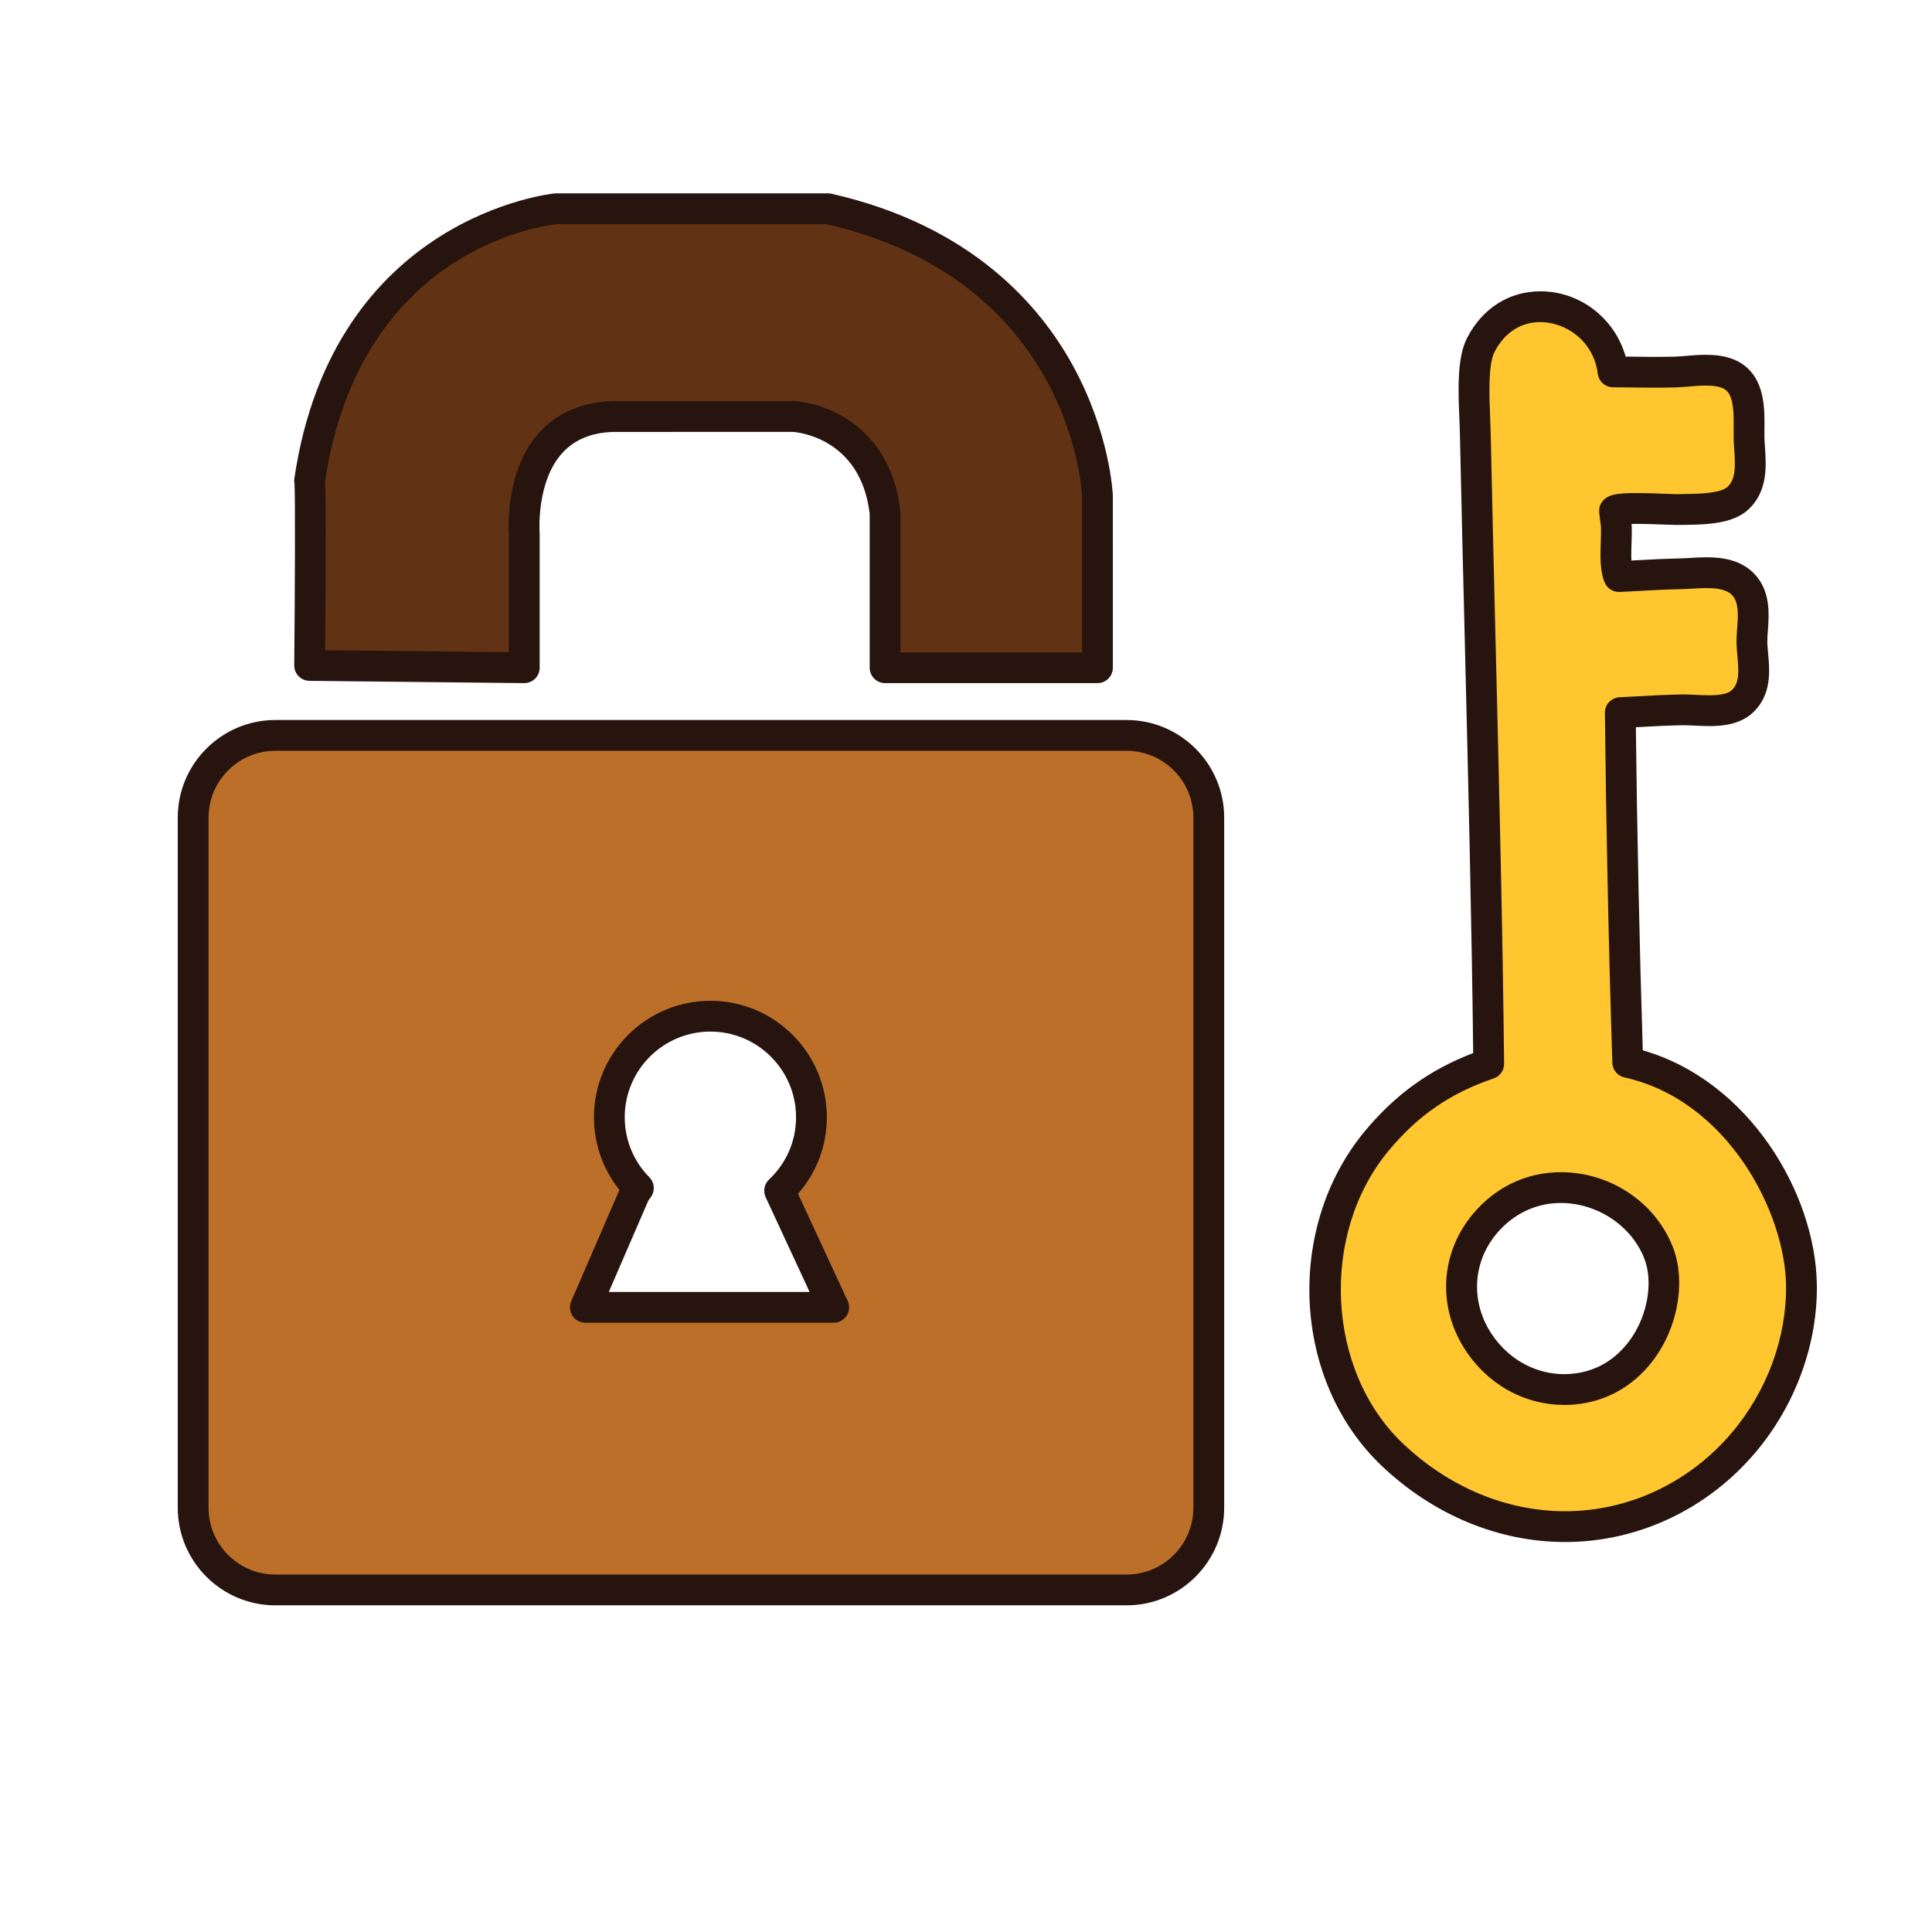 <?xml version="1.0" encoding="utf-8"?>
<!-- Generator: Adobe Illustrator 16.0.0, SVG Export Plug-In . SVG Version: 6.00 Build 0)  -->
<!DOCTYPE svg PUBLIC "-//W3C//DTD SVG 1.1//EN" "http://www.w3.org/Graphics/SVG/1.1/DTD/svg11.dtd">
<svg version="1.1" id="Layer_1" xmlns="http://www.w3.org/2000/svg" xmlns:xlink="http://www.w3.org/1999/xlink" x="0px" y="0px"
	 width="500px" height="500px" viewBox="0 0 500 500" enable-background="new 0 0 500 500" xml:space="preserve">
<g id="Layer_1_copy_21">
	<g>
		<path fill="#FFC62F" d="M451.21,373.385c10.099-11.896,15.228-26.979,14.998-40.957c-0.332-20.962-16.265-51.102-44.953-57.482
			c-0.958-30.161-1.601-60.333-1.923-90.512c5.296-0.264,9.773-0.597,15.854-0.722c4.746-0.103,11.995,1.393,15.817-2.276
			c4.324-4.15,2.483-10.516,2.387-15.139c-0.09-4.143,1.709-10.894-2.256-15.045c-4.021-4.215-11.393-2.855-16.313-2.751
			c-6.012,0.127-10.721,0.479-15.85,0.72c-1.316-3.14-0.563-8.23-0.657-12.754c-0.025-1.03-0.554-4.162-0.482-4.243
			c1.066-1.208,14.28-0.306,16.252-0.347c4.91-0.11,12.489,0.155,15.802-3.046c4.348-4.204,2.865-10.697,2.766-15.539
			c-0.09-4.305,0.715-11.443-3.029-15.03c-3.995-3.83-11.659-2.072-16.296-1.973c-6.358,0.134-10.392-0.021-15.863-0.051
			c-2.191-17.358-25.43-23.958-34.208-7.015c-2.672,5.154-1.597,15.917-1.432,23.638c1.132,53.185,2.924,111.117,3.454,162.465
			c-11.525,3.905-20.763,10.055-28.989,19.966c-18.323,22.085-18.604,59.693,4.047,81.182
			C388.411,403.113,428.339,400.346,451.21,373.385z M417.945,355.898c-9.875,6.297-25.103,4.992-34.201-7.014
			c-7.253-9.562-7.5-22.548,0.479-32.127c13.712-16.469,38.409-9.65,45.052,7.559C432.812,333.489,429.37,348.622,417.945,355.898z"
			/>
		<path fill="#27140E" d="M405.048,399.073h-0.003c-17.205,0-34.059-7.001-47.453-19.707c-23.122-21.937-25.127-61.599-4.373-86.617
			c7.859-9.462,16.823-15.94,28.041-20.212c-0.373-33.535-1.274-70.131-2.146-105.552c-0.453-18.259-0.896-36.409-1.276-54.039
			c-0.023-1.386-0.085-2.871-0.147-4.404c-0.314-7.866-0.64-16.001,2.025-21.151c3.954-7.625,10.852-12,18.926-12
			c10.344,0,19.299,7.054,22.072,16.895c0.542,0.007,1.077,0.015,1.604,0.021c3.365,0.047,6.594,0.092,10.921,0
			c0.9-0.019,1.922-0.108,3.011-0.2c1.591-0.134,3.39-0.288,5.215-0.288c4.84,0,8.408,1.167,10.914,3.57
			c4.391,4.201,4.312,10.834,4.26,15.678c-0.008,0.767-0.019,1.491-0.004,2.144c0.016,0.824,0.079,1.699,0.143,2.603
			c0.321,4.708,0.764,11.159-4.121,15.882c-4.104,3.967-11.198,4.062-16.903,4.141l-1.576,0.024c-0.712,0-1.862-0.038-3.207-0.09
			c-2.104-0.082-4.937-0.194-7.423-0.194c-0.491,0-0.922,0.004-1.303,0.013c0.03,0.309,0.049,0.578,0.056,0.779
			c0.03,1.41-0.015,2.856-0.062,4.287c-0.049,1.471-0.098,3.053-0.031,4.411c0.401-0.022,0.809-0.045,1.213-0.067
			c3.485-0.191,7.091-0.389,11.321-0.479c0.792-0.017,1.652-0.071,2.555-0.123c1.388-0.083,2.857-0.169,4.335-0.169
			c3.568,0,8.733,0.442,12.389,4.275c4.26,4.46,3.818,10.45,3.496,14.824c-0.078,1.049-0.156,2.03-0.138,2.883
			c0.02,0.885,0.112,1.835,0.202,2.823c0.414,4.501,0.986,10.667-3.815,15.275c-3.362,3.229-8.113,3.604-11.395,3.604
			c-1.285,0-2.575-0.062-3.811-0.124c-1.013-0.05-1.982-0.099-2.872-0.099l-0.415,0.003c-4.312,0.092-7.763,0.283-11.412,0.486
			l-0.501,0.028c0.321,27.666,0.921,55.762,1.789,83.62c27.438,7.842,44.672,36.964,45.047,60.536
			c0.25,15.472-5.562,31.365-15.945,43.6C441.789,390.65,423.857,399.073,405.048,399.073z M398.641,83.356
			c-5.07,0-9.274,2.734-11.849,7.699c-1.698,3.277-1.376,11.305-1.14,17.168c0.06,1.586,0.122,3.119,0.151,4.552
			c0.374,17.62,0.822,35.762,1.272,54.013c0.896,36.447,1.828,74.135,2.184,108.497c0.02,1.724-1.074,3.262-2.704,3.814
			c-11.21,3.797-19.599,9.575-27.206,18.735c-17.859,21.528-16.116,56.927,3.725,75.751c11.911,11.296,26.814,17.52,41.971,17.52
			c16.464,0,32.187-7.398,43.13-20.303c9.15-10.777,14.271-24.746,14.051-38.311c-0.3-18.66-15.002-47.693-41.835-53.658
			c-1.776-0.396-3.06-1.943-3.114-3.764c-0.961-30.172-1.608-60.655-1.928-90.598c-0.021-2.137,1.65-3.914,3.789-4.021l4.275-0.228
			c3.561-0.199,7.242-0.406,11.688-0.498l0.584-0.006c1.014,0,2.111,0.05,3.265,0.109c1.107,0.054,2.268,0.112,3.418,0.112
			c3.027,0,4.894-0.438,5.877-1.382c1.89-1.814,1.78-4.66,1.398-8.795c-0.107-1.186-0.213-2.328-0.235-3.385
			c-0.022-1.075,0.063-2.315,0.161-3.638c0.248-3.362,0.501-6.837-1.312-8.741c-1.178-1.234-3.284-1.808-6.628-1.808
			c-1.315,0-2.625,0.08-3.859,0.155c-1.011,0.06-1.976,0.117-2.86,0.135c-4.098,0.086-7.635,0.281-11.053,0.472
			c-1.562,0.084-3.105,0.169-4.69,0.245c-1.728,0.051-3.221-0.896-3.867-2.44c-1.264-3.02-1.145-6.755-1.024-10.366
			c0.045-1.286,0.086-2.586,0.061-3.843c-0.016-0.46-0.161-1.429-0.27-2.237c-0.272-1.993-0.456-3.312,0.773-4.714
			c1.365-1.548,3.316-1.992,8.708-1.992c2.591,0,5.542,0.114,7.734,0.2c1.201,0.046,2.152,0.086,2.654,0.086l1.71-0.026
			c3.604-0.049,9.643-0.131,11.471-1.902c2.067-1.997,2.021-5.102,1.71-9.608c-0.068-1.036-0.14-2.039-0.157-2.981
			c-0.016-0.733-0.004-1.541,0.004-2.401c0.037-3.385,0.09-8.021-1.803-9.835c-0.954-0.913-2.72-1.355-5.404-1.355
			c-1.488,0-3.037,0.131-4.541,0.26c-1.271,0.108-2.465,0.205-3.513,0.226c-4.439,0.094-7.757,0.051-11.202,0.004
			c-1.524-0.023-3.078-0.043-4.768-0.053c-2.002-0.009-3.682-1.501-3.934-3.486C412.413,88.047,405.03,83.356,398.641,83.356z
			 M404.846,363.598c-9.499,0-18.35-4.484-24.276-12.304c-8.637-11.388-8.396-26.293,0.591-37.088
			c5.824-6.989,13.917-10.843,22.789-10.843c12.864,0,24.536,7.843,29.044,19.517c4.211,10.918,0.028,28.142-12.908,36.378
			C415.634,362.096,410.364,363.598,404.846,363.598z M403.948,311.331c-6.466,0-12.386,2.835-16.666,7.978
			c-6.564,7.885-6.71,18.803-0.363,27.174c4.41,5.812,10.94,9.147,17.927,9.147c3.942,0,7.832-1.096,10.96-3.088
			c9.504-6.054,12.767-18.979,9.754-26.792C422.283,317.262,413.393,311.331,403.948,311.331z"/>
	</g>
	<g>
		<path fill="#623214" d="M80.129,172.216l55.555,0.591v-34.722c0,0-2.514-29.548,23.047-30.288h46.686
			c0,0,20.982,1.035,23.642,24.968v40.042h54.964v-44.472c0,0-2.51-59.099-69.741-74.318h-70.324c0,0-54.076,4.729-63.827,70.328
			C80.574,126.56,80.129,172.216,80.129,172.216z"/>
		<path fill="#27140E" d="M135.684,176.79c-0.016,0-0.031,0-0.045,0l-55.551-0.59c-2.199-0.023-3.965-1.824-3.942-4.023
			c0.164-16.924,0.321-44.712,0.045-47.236c-0.089-0.451-0.07-0.728-0.004-1.182c10.099-67.923,66.85-73.66,67.422-73.711
			c0.115-0.009,0.231-0.014,0.348-0.014h70.324c0.296,0,0.591,0.031,0.88,0.099c36.187,8.191,54.071,28.912,62.705,44.854
			c9.36,17.286,10.108,32.539,10.136,33.18l0.003,44.64c0,2.201-1.782,3.983-3.981,3.983h-54.964c-2.202,0-3.982-1.783-3.982-3.983
			v-39.813c-2.333-19.936-19.157-21.175-19.876-21.218l-46.469,0.006c-5.724,0.168-10.117,1.996-13.322,5.584
			c-6.65,7.456-5.769,20.254-5.762,20.382c0.013,0.112,0.017,0.224,0.017,0.337v34.722c0,1.064-0.423,2.085-1.183,2.833
			C137.736,176.376,136.73,176.79,135.684,176.79z M233.043,168.823h46.994v-40.489c-0.1-2.108-3.291-55.853-66.206-70.333h-69.68
			c-3.644,0.376-50.891,6.439-60.024,66.531c0.295,4.934,0.19,25.348,0.021,43.743l47.548,0.504v-30.546
			c-0.131-1.918-0.83-16.537,7.769-26.174c4.679-5.238,11.119-8.012,19.154-8.243l46.797-0.002
			c8.625,0.421,25.202,6.912,27.603,28.512c0.016,0.146,0.024,0.293,0.024,0.439V168.823L233.043,168.823z"/>
	</g>
	<g>
		<path fill="#BC6F29" d="M291.559,190.322H71.265c-11.752,0-21.279,9.527-21.279,21.279v178.596
			c0,11.752,9.527,21.279,21.279,21.279h220.293c11.748,0,21.271-9.527,21.271-21.279V211.601
			C312.83,199.849,303.307,190.322,291.559,190.322z M151.489,338.339l12.854-29.698l0.869-1.166
			c-4.646-4.724-7.515-11.189-7.515-18.336c0-14.44,11.707-26.15,26.151-26.15c14.442,0,26.151,11.71,26.151,26.15
			c0,7.504-3.178,14.248-8.238,19.016l14,30.186L151.489,338.339L151.489,338.339z"/>
		<path fill="#27140E" d="M291.559,415.458H71.265c-13.933,0-25.262-11.332-25.262-25.263V211.601
			c0-13.929,11.329-25.262,25.262-25.262h220.293c13.929,0,25.259,11.333,25.259,25.262v178.596
			C316.816,404.126,305.486,415.458,291.559,415.458z M71.265,194.308c-9.533,0-17.29,7.757-17.29,17.293v178.596
			c0,9.539,7.757,17.296,17.29,17.296h220.293c9.533,0,17.286-7.757,17.286-17.296V211.601c0-9.536-7.753-17.293-17.286-17.293
			H71.265z M215.763,342.322H151.49c-1.339,0-2.596-0.672-3.329-1.795c-0.736-1.121-0.861-2.541-0.326-3.771l12.472-28.814
			c-4.272-5.325-6.595-11.896-6.595-18.803c0-16.613,13.521-30.134,30.139-30.134c16.614,0,30.132,13.521,30.132,30.134
			c0,7.391-2.626,14.321-7.459,19.812l12.853,27.711c0.576,1.23,0.479,2.675-0.255,3.818
			C218.387,341.63,217.124,342.322,215.763,342.322z M157.556,334.355h51.967l-11.373-24.523c-0.722-1.557-0.367-3.4,0.879-4.574
			c4.507-4.247,6.986-9.969,6.986-16.117c0-12.225-9.942-22.168-22.165-22.168c-12.227,0-22.171,9.943-22.171,22.168
			c0,5.846,2.266,11.362,6.372,15.541c1.377,1.396,1.53,3.594,0.359,5.168l-0.592,0.797L157.556,334.355z"/>
	</g>
</g>
</svg>
